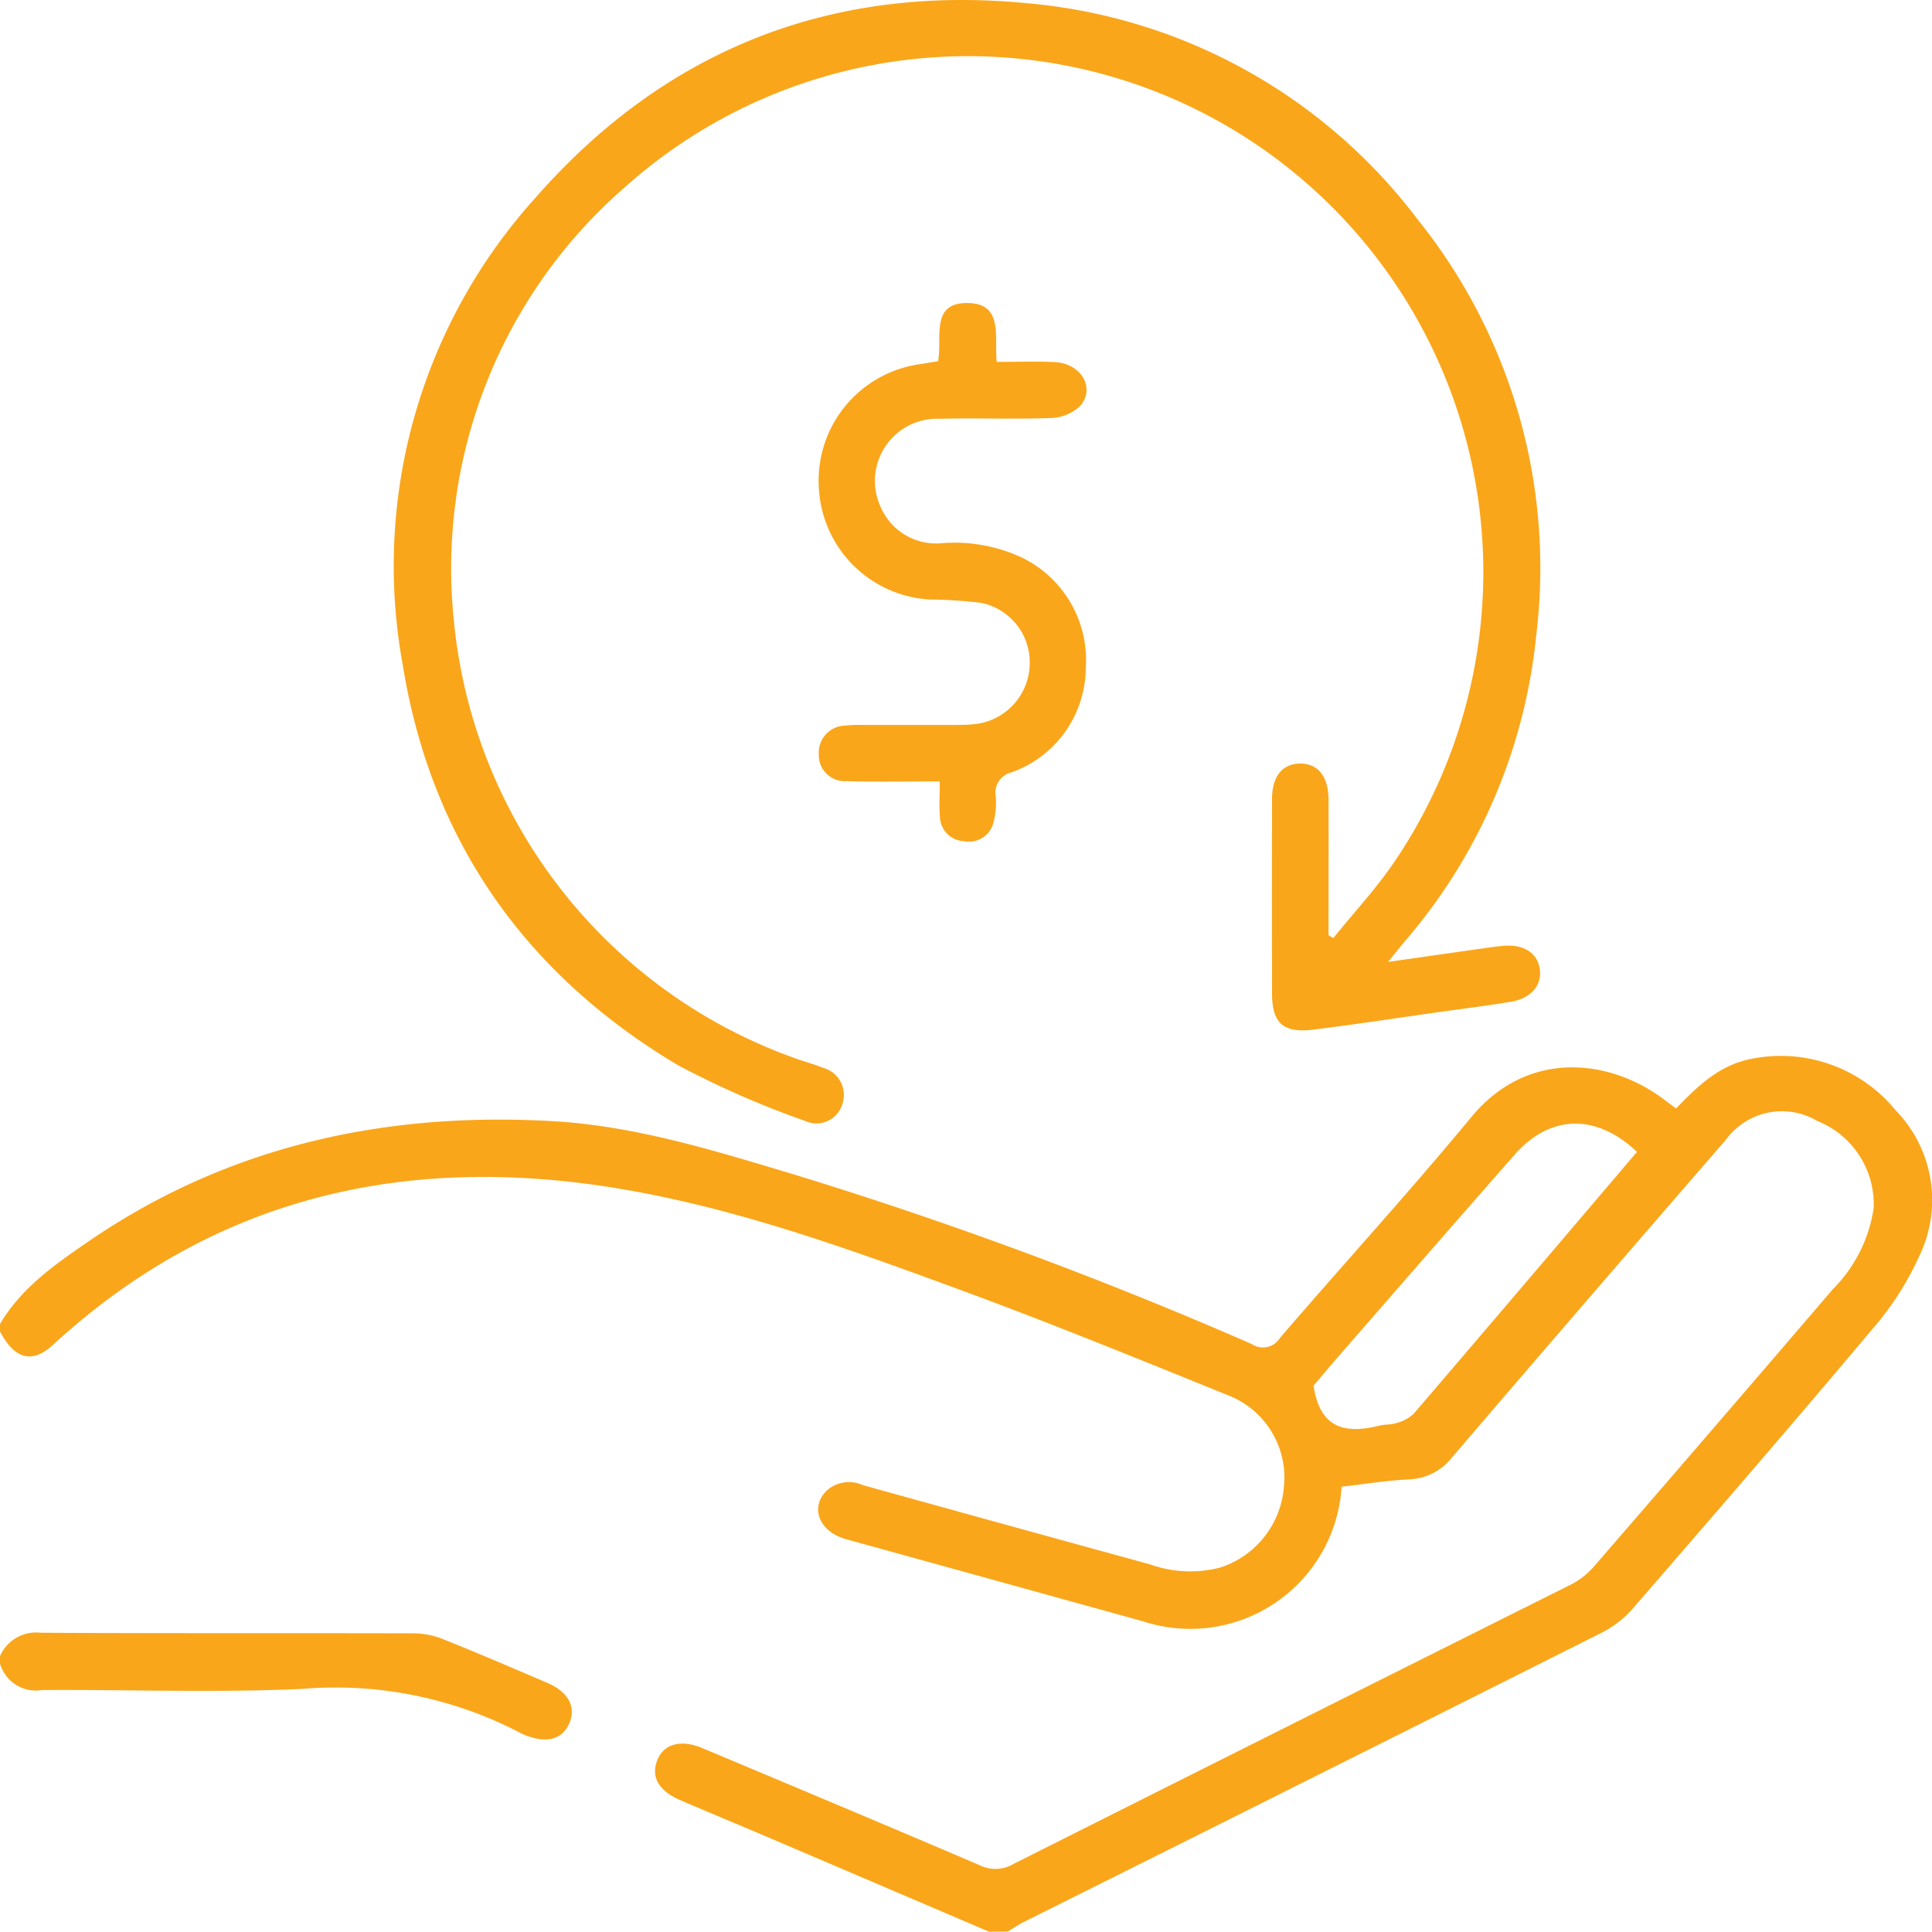 <svg xmlns="http://www.w3.org/2000/svg" width="117.715" height="117.693" viewBox="0 0 117.715 117.693">
  <g id="Group_210" data-name="Group 210" transform="translate(304.962 -236.307)">
    <path id="Path_127" data-name="Path 127" d="M-244.708,354.547q-6.693-2.86-13.386-5.718c-1.794-.766-3.6-1.511-5.39-2.279-1.349-.578-1.834-1.43-1.428-2.453.393-.988,1.434-1.281,2.742-.733,5.643,2.37,11.288,4.735,16.914,7.143a2.15,2.15,0,0,0,2.027-.076q16.972-8.531,33.966-17.022a4.765,4.765,0,0,0,1.419-1.109q7.3-8.427,14.552-16.892a8.837,8.837,0,0,0,2.49-4.934,5.465,5.465,0,0,0-3.441-5.324,4.218,4.218,0,0,0-5.563,1.151q-8.362,9.634-16.661,19.323a3.483,3.483,0,0,1-2.636,1.365c-1.366.069-2.725.29-4.117.448a9.224,9.224,0,0,1-3.95,7.012,9.228,9.228,0,0,1-8.115,1.2q-9.068-2.511-18.137-5.017c-1.609-.449-2.192-1.883-1.214-2.915a2.026,2.026,0,0,1,2.235-.379q8.735,2.426,17.477,4.822a7.3,7.3,0,0,0,4.288.209,5.631,5.631,0,0,0,3.9-4.915,5.373,5.373,0,0,0-3.393-5.584c-5.353-2.166-10.7-4.353-16.118-6.348-6.965-2.564-13.973-5.117-21.321-6.3-12.81-2.061-24.415.6-34.183,9.588-1.238,1.139-2.33.866-3.209-.829v-.46c1.307-2.211,3.365-3.641,5.408-5.04,8.527-5.842,18.094-7.893,28.257-7.316,5.062.288,9.923,1.812,14.765,3.265a258.656,258.656,0,0,1,27.851,10.323,1.21,1.21,0,0,0,1.7-.377c3.871-4.5,7.884-8.887,11.667-13.463,3.439-4.159,8.443-3.535,11.693-1.1.24.18.482.36.778.58,1.3-1.346,2.607-2.622,4.519-3.009a9.029,9.029,0,0,1,8.868,3.131,7.819,7.819,0,0,1,1.479,8.768,18.082,18.082,0,0,1-2.874,4.513c-4.829,5.75-9.742,11.429-14.659,17.1a6.264,6.264,0,0,1-1.884,1.445q-17.591,8.838-35.208,17.625c-.332.167-.64.383-.959.575Zm39.486-47.51c-2.475-2.347-5.286-2.29-7.445.161-3.571,4.055-7.112,8.135-10.662,12.207-.6.687-1.183,1.387-1.6,1.873.395,2.688,2.006,2.934,4.018,2.437.333-.082.7-.044,1.019-.154a2.445,2.445,0,0,0,1.054-.557C-214.3,317.71-209.782,312.4-205.222,307.036Z" transform="translate(0 -0.547)" fill="#faa61a"/>
    <path id="Path_128" data-name="Path 128" d="M-304.962,338.057a2.4,2.4,0,0,1,2.471-1.424c7.547.045,15.095.016,22.643.036a4.955,4.955,0,0,1,1.785.317c2.167.864,4.31,1.786,6.455,2.705,1.3.557,1.777,1.5,1.314,2.5-.438.955-1.38,1.194-2.675.679a1.808,1.808,0,0,1-.21-.092,24.3,24.3,0,0,0-13.366-2.724c-5.276.244-10.572.037-15.859.07a2.271,2.271,0,0,1-2.556-1.608Z" transform="translate(0 -0.845)" fill="#faa61a"/>
    <path id="Path_129" data-name="Path 129" d="M-220.185,294.915c2.117-.3,3.971-.567,5.826-.83.417-.059.835-.123,1.254-.153,1.208-.085,2.009.441,2.162,1.4.157.984-.522,1.806-1.752,2.01-1.548.256-3.107.449-4.66.669-2.464.348-4.925.727-7.394,1.031-1.821.225-2.5-.4-2.506-2.2q-.013-5.92,0-11.841c0-1.375.616-2.145,1.68-2.169,1.107-.026,1.758.77,1.764,2.206.01,2.751,0,5.5,0,8.254l.289.175c1.272-1.584,2.677-3.079,3.8-4.764a31.462,31.462,0,0,0-8.464-43.577,31.371,31.371,0,0,0-38.585,2.662,30.762,30.762,0,0,0-10.351,26.148,31.51,31.51,0,0,0,21.088,26.948c.472.157.952.294,1.412.481a1.705,1.705,0,0,1,1.2,2.163,1.647,1.647,0,0,1-2.294,1.071,55.871,55.871,0,0,1-7.751-3.4c-9.27-5.528-15.017-13.67-16.745-24.342a33.438,33.438,0,0,1,8.1-28.522c7.914-9.023,18.038-13,29.97-11.828a33.453,33.453,0,0,1,23.743,13.15,33.9,33.9,0,0,1,7.238,25.4,33.658,33.658,0,0,1-7.92,18.508C-219.4,293.936-219.7,294.322-220.185,294.915Z" transform="translate(-0.204)" fill="#faa61a"/>
    <path id="Path_130" data-name="Path 130" d="M-247.28,284.073c-2.016,0-3.847.038-5.677-.015a1.583,1.583,0,0,1-1.692-1.645,1.641,1.641,0,0,1,1.62-1.738,7.269,7.269,0,0,1,1.03-.042c1.839,0,3.678,0,5.516,0,.421,0,.844,0,1.262-.041a3.755,3.755,0,0,0,3.42-3.57,3.7,3.7,0,0,0-2.974-3.829,29.325,29.325,0,0,0-3.2-.207,7.176,7.176,0,0,1-6.672-6.815,7.162,7.162,0,0,1,6.034-7.5c.41-.062.817-.13,1.233-.2.266-1.444-.508-3.618,1.87-3.543,2.109.066,1.551,2.054,1.7,3.586,1.184,0,2.359-.044,3.529.011,1.6.075,2.5,1.556,1.572,2.656a2.676,2.676,0,0,1-1.781.75c-2.256.088-4.52-.009-6.778.049a3.786,3.786,0,0,0-3.63,5.332,3.678,3.678,0,0,0,3.676,2.255,9.646,9.646,0,0,1,5.02.906,6.937,6.937,0,0,1,3.818,6.7,6.8,6.8,0,0,1-4.522,6.35,1.275,1.275,0,0,0-.96,1.5,4.694,4.694,0,0,1-.121,1.475,1.537,1.537,0,0,1-1.815,1.217,1.53,1.53,0,0,1-1.469-1.5C-247.328,285.583-247.28,284.93-247.28,284.073Z" transform="translate(-0.424 -0.157)" fill="#faa61a"/>
  </g>
</svg>
